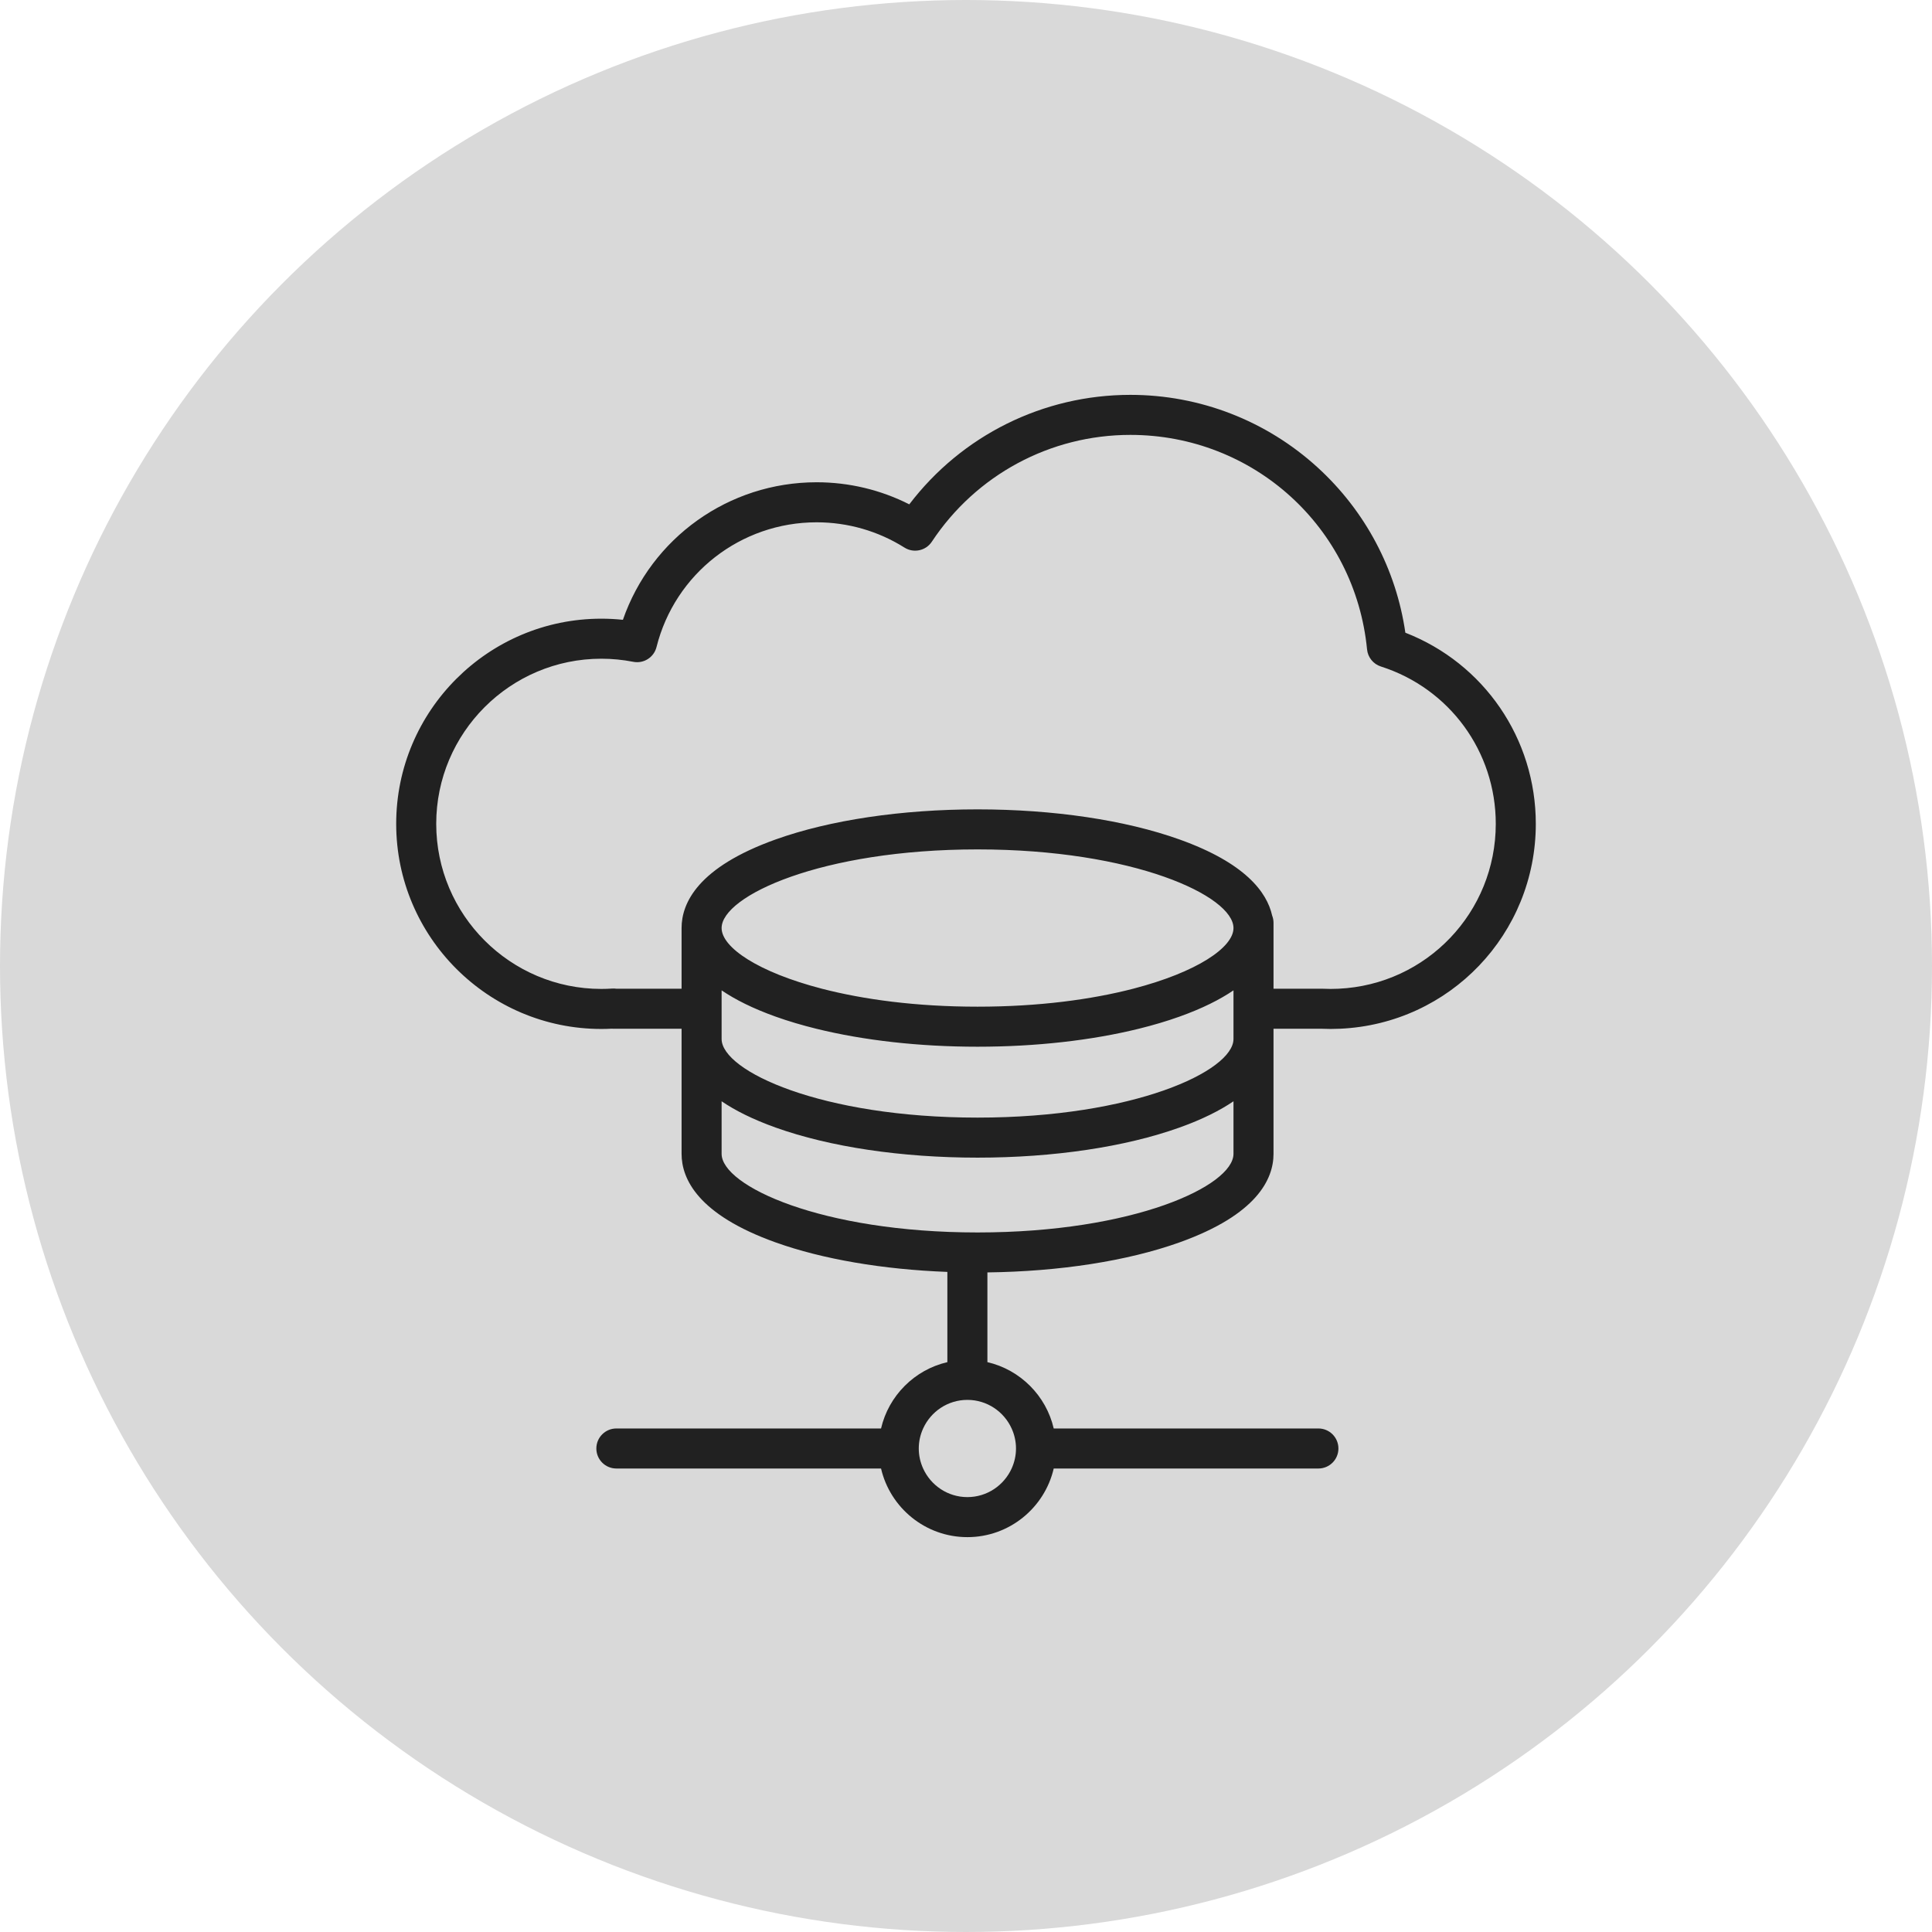 <?xml version="1.0" encoding="UTF-8"?> <svg xmlns="http://www.w3.org/2000/svg" width="580" height="580" viewBox="0 0 580 580" fill="none"> <circle cx="290" cy="290" r="290" fill="#D9D9D9"></circle> <g clip-path="url(#clip0_104_508)"> <path d="M421.897 189.943C419.144 170.899 409.88 153.4 395.547 140.321C380.153 126.275 360.19 118.539 339.337 118.539C313.136 118.539 288.725 130.727 272.973 151.409C264.385 147.058 254.877 144.78 245.16 144.78C218.718 144.78 195.531 161.505 187 186.072C184.849 185.846 182.686 185.733 180.524 185.733C146.567 185.733 118.939 213.359 118.939 247.317C118.939 281.275 146.567 308.902 180.524 308.902C181.552 308.902 182.612 308.874 183.685 308.818C183.849 308.832 184.015 308.838 184.183 308.838H204.615V346.385C204.615 353.913 209.516 364.638 232.866 372.985C246.97 378.028 265.011 381.103 284.406 381.837V408.924C274.552 411.209 266.78 418.982 264.495 428.838H185.037C181.718 428.838 179.028 431.529 179.028 434.848C179.028 438.167 181.718 440.857 185.037 440.857H264.495C267.228 452.646 277.808 461.46 290.415 461.46C303.023 461.46 313.603 452.646 316.336 440.857H395.794C399.113 440.857 401.803 438.167 401.803 434.848C401.803 431.529 399.113 428.838 395.794 428.838H316.336C314.051 418.982 306.279 411.209 296.425 408.924V381.985C318.121 381.72 338.495 378.554 354.068 372.985C377.419 364.638 382.319 353.913 382.319 346.385V308.839H396.755C397.713 308.881 398.604 308.902 399.476 308.902C400.378 308.902 401.302 308.88 402.301 308.834C402.312 308.834 402.325 308.833 402.337 308.832C435.266 307.323 461.06 280.302 461.06 247.317C461.06 221.709 445.479 199.122 421.897 189.943ZM303.7 428.839C304.533 430.674 305.009 432.704 305.009 434.848C305.009 436.991 304.533 439.022 303.7 440.857C301.404 445.912 296.319 449.442 290.415 449.442C284.511 449.442 279.427 445.912 277.131 440.857C276.297 439.022 275.821 436.991 275.821 434.848C275.821 432.704 276.297 430.674 277.131 428.839C279.427 423.784 284.512 420.254 290.415 420.254C296.319 420.254 301.404 423.784 303.7 428.839ZM370.301 346.385C370.301 356.011 340.37 369.993 293.467 369.993C246.564 369.993 216.633 356.011 216.633 346.385V330.61C220.664 333.354 225.951 336.035 232.866 338.507C249.146 344.328 270.667 347.533 293.467 347.533C316.267 347.533 337.789 344.328 354.069 338.507C360.984 336.035 366.27 333.354 370.301 330.61V346.385H370.301ZM370.301 311.907C370.301 321.532 340.37 335.514 293.467 335.514C246.564 335.514 216.633 321.532 216.633 311.907V308.839V297.309C220.664 300.053 225.951 302.734 232.866 305.206C236.664 306.564 240.756 307.773 245.074 308.839C259.266 312.341 275.986 314.232 293.467 314.232C310.949 314.232 327.669 312.341 341.861 308.839C346.178 307.773 350.271 306.564 354.069 305.206C360.984 302.734 366.27 300.053 370.301 297.309V308.839V311.907H370.301ZM216.633 278.606C216.633 268.98 246.564 254.997 293.467 254.997C340.37 254.997 370.301 268.98 370.301 278.606C370.301 284.439 359.291 291.868 340.189 296.82C327.771 300.038 311.943 302.213 293.467 302.213C274.99 302.213 259.163 300.038 246.745 296.82C227.642 291.868 216.633 284.439 216.633 278.606ZM401.819 296.825C401.807 296.825 401.795 296.826 401.784 296.827C400.128 296.902 398.815 296.902 397.168 296.827C397.076 296.822 396.983 296.82 396.891 296.82H382.32V277.031C382.32 276.262 382.17 275.529 381.906 274.853C380.331 267.775 373.76 259.045 354.069 252.004C337.789 246.184 316.267 242.978 293.467 242.978C270.667 242.978 249.145 246.184 232.866 252.004C209.516 260.353 204.615 271.077 204.615 278.606V296.82H185.027C184.621 296.762 184.209 296.746 183.792 296.773C182.675 296.846 181.576 296.883 180.524 296.883C153.193 296.883 130.958 274.648 130.958 247.317C130.958 219.987 153.193 197.751 180.524 197.751C183.74 197.751 186.964 198.064 190.107 198.679C193.256 199.296 196.312 197.345 197.09 194.245C202.628 172.197 222.395 156.799 245.16 156.799C254.521 156.799 263.64 159.424 271.53 164.391C274.293 166.13 277.941 165.345 279.743 162.621C293.025 142.544 315.303 130.558 339.337 130.558C376.27 130.558 406.82 158.239 410.398 194.945C410.632 197.336 412.266 199.358 414.554 200.088C435.181 206.668 449.041 225.648 449.041 247.317C449.041 273.855 428.302 295.595 401.819 296.825Z" fill="#212121"></path> </g> <defs> <clipPath id="clip0_104_508"> <rect width="344" height="344" fill="white" transform="translate(118 118)"></rect> </clipPath> </defs> </svg> 